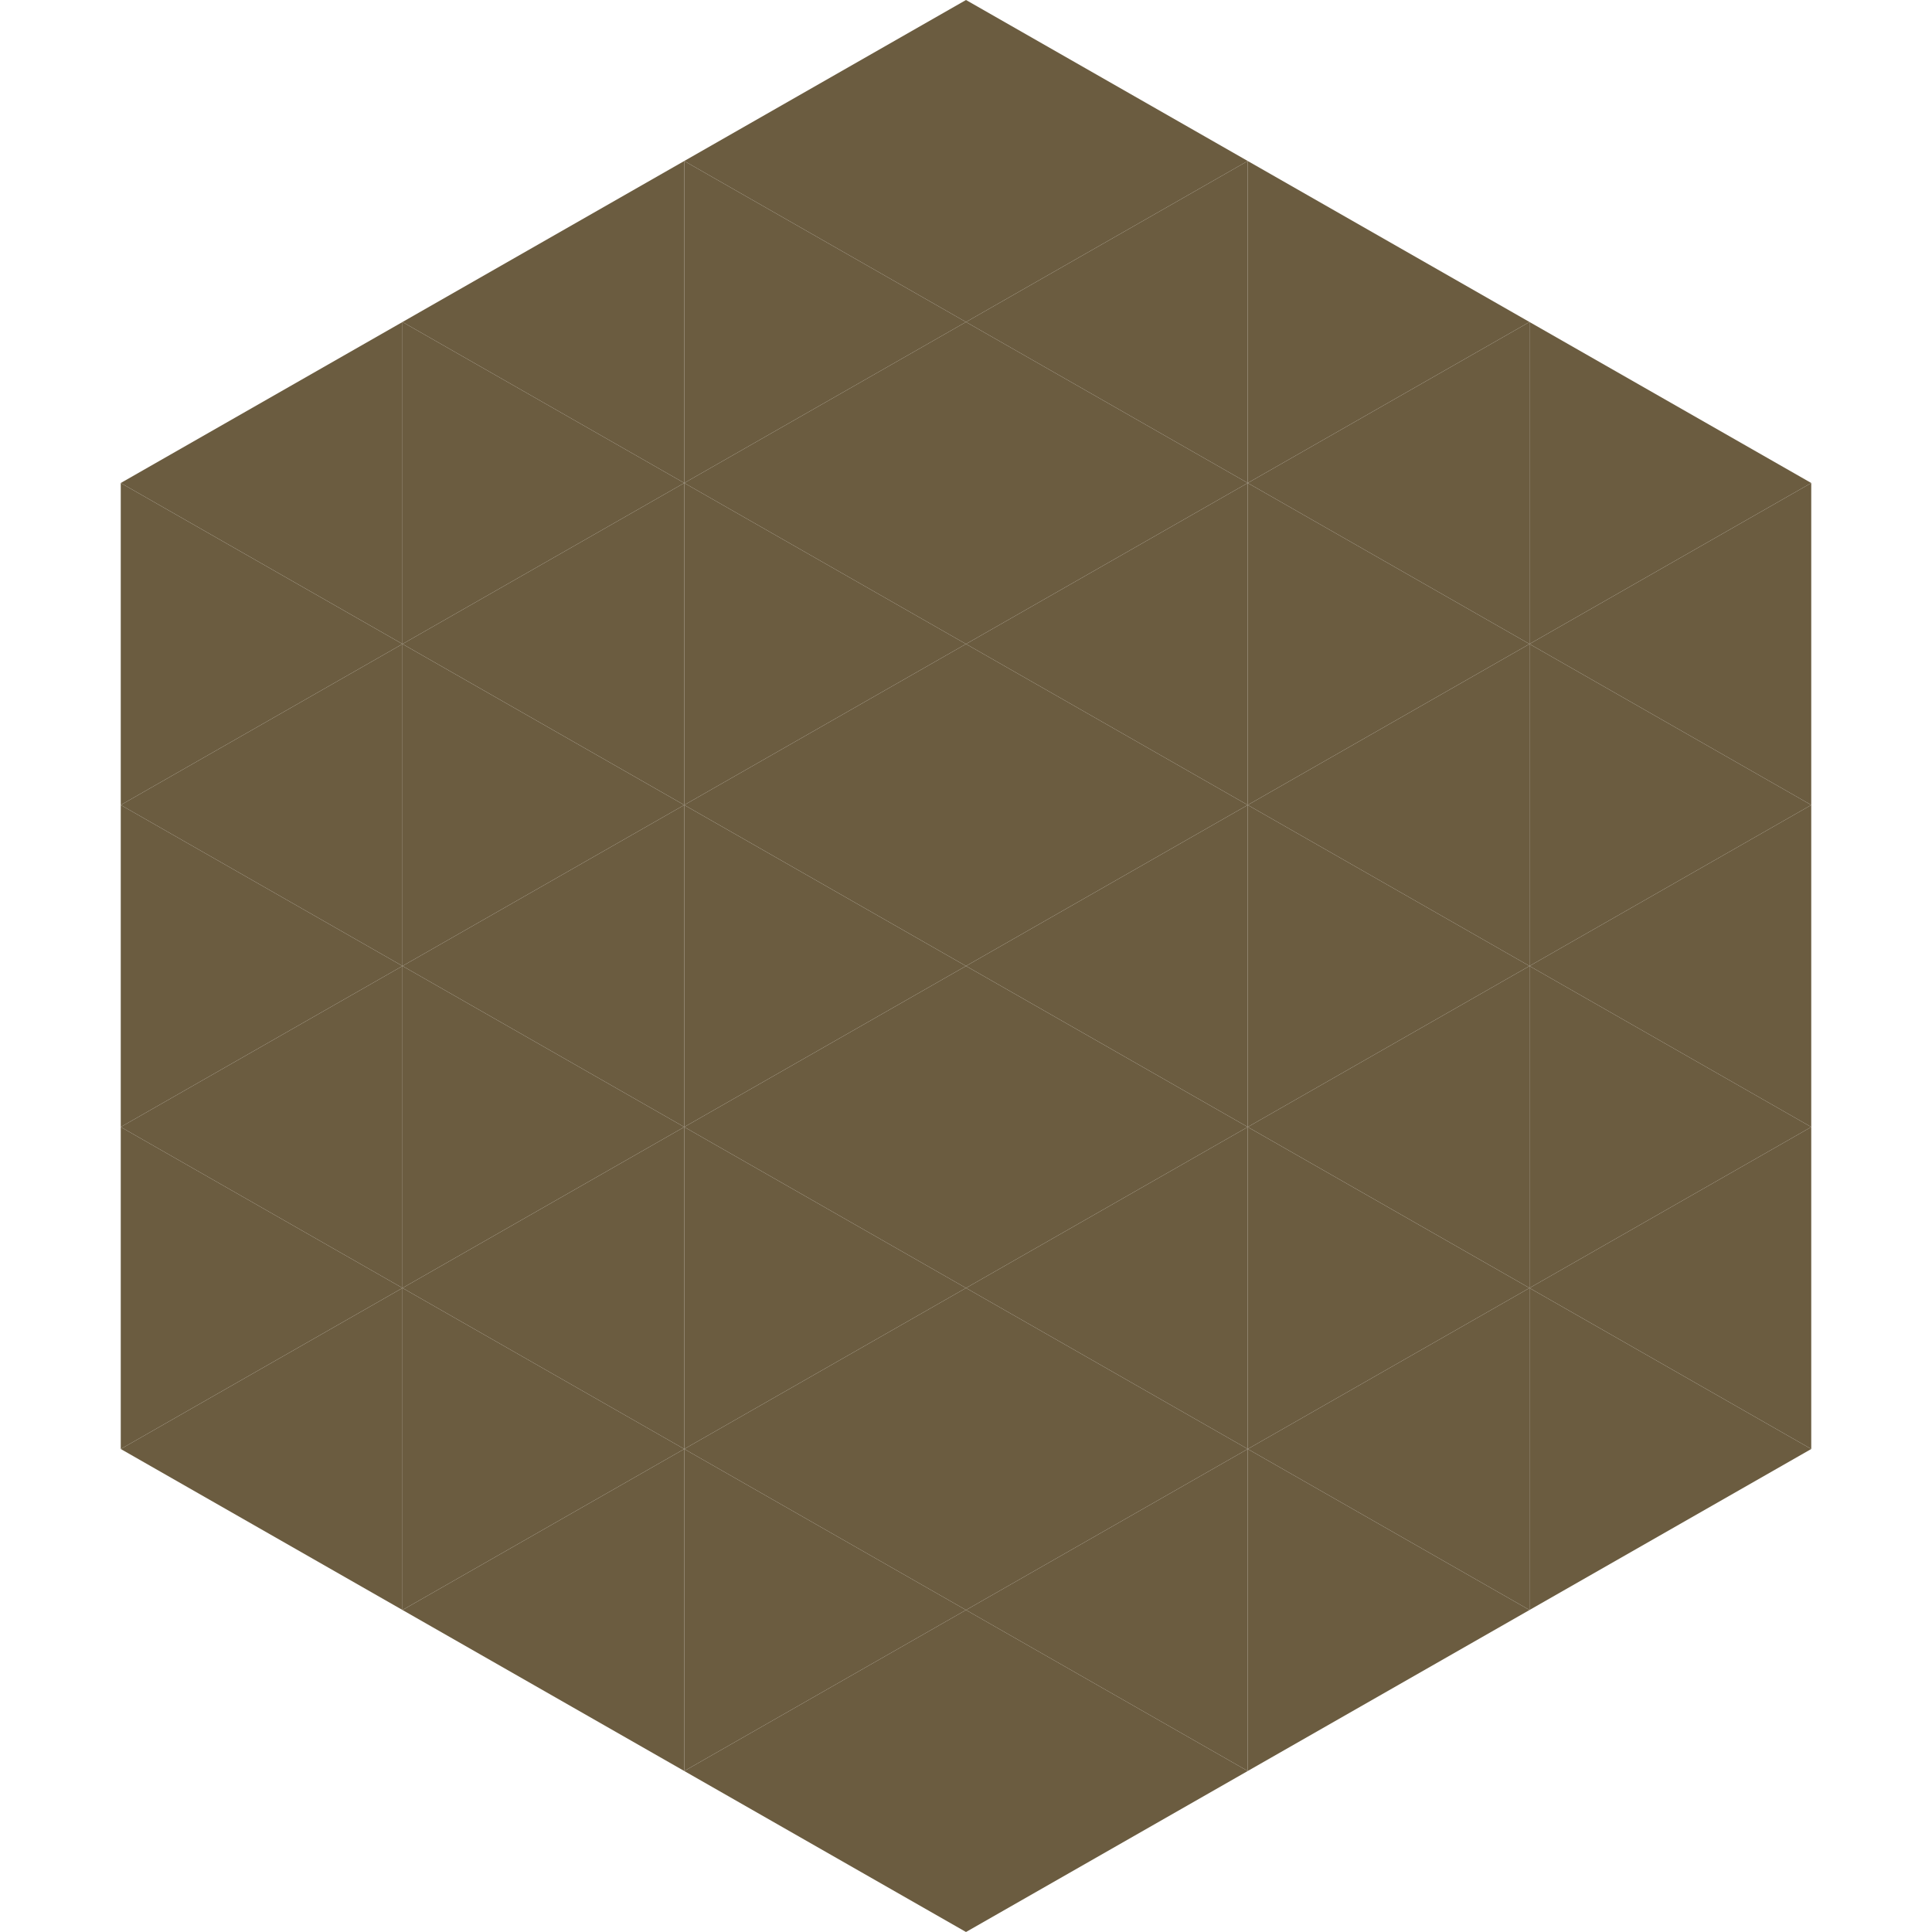 <?xml version="1.0"?>
<!-- Generated by SVGo -->
<svg width="240" height="240"
     xmlns="http://www.w3.org/2000/svg"
     xmlns:xlink="http://www.w3.org/1999/xlink">
<polygon points="50,40 15,60 50,80" style="fill:rgb(107,92,64)" />
<polygon points="190,40 225,60 190,80" style="fill:rgb(107,92,64)" />
<polygon points="15,60 50,80 15,100" style="fill:rgb(107,92,64)" />
<polygon points="225,60 190,80 225,100" style="fill:rgb(107,92,64)" />
<polygon points="50,80 15,100 50,120" style="fill:rgb(107,92,64)" />
<polygon points="190,80 225,100 190,120" style="fill:rgb(107,92,64)" />
<polygon points="15,100 50,120 15,140" style="fill:rgb(107,92,64)" />
<polygon points="225,100 190,120 225,140" style="fill:rgb(107,92,64)" />
<polygon points="50,120 15,140 50,160" style="fill:rgb(107,92,64)" />
<polygon points="190,120 225,140 190,160" style="fill:rgb(107,92,64)" />
<polygon points="15,140 50,160 15,180" style="fill:rgb(107,92,64)" />
<polygon points="225,140 190,160 225,180" style="fill:rgb(107,92,64)" />
<polygon points="50,160 15,180 50,200" style="fill:rgb(107,92,64)" />
<polygon points="190,160 225,180 190,200" style="fill:rgb(107,92,64)" />
<polygon points="15,180 50,200 15,220" style="fill:rgb(255,255,255); fill-opacity:0" />
<polygon points="225,180 190,200 225,220" style="fill:rgb(255,255,255); fill-opacity:0" />
<polygon points="50,0 85,20 50,40" style="fill:rgb(255,255,255); fill-opacity:0" />
<polygon points="190,0 155,20 190,40" style="fill:rgb(255,255,255); fill-opacity:0" />
<polygon points="85,20 50,40 85,60" style="fill:rgb(107,92,64)" />
<polygon points="155,20 190,40 155,60" style="fill:rgb(107,92,64)" />
<polygon points="50,40 85,60 50,80" style="fill:rgb(107,92,64)" />
<polygon points="190,40 155,60 190,80" style="fill:rgb(107,92,64)" />
<polygon points="85,60 50,80 85,100" style="fill:rgb(107,92,64)" />
<polygon points="155,60 190,80 155,100" style="fill:rgb(107,92,64)" />
<polygon points="50,80 85,100 50,120" style="fill:rgb(107,92,64)" />
<polygon points="190,80 155,100 190,120" style="fill:rgb(107,92,64)" />
<polygon points="85,100 50,120 85,140" style="fill:rgb(107,92,64)" />
<polygon points="155,100 190,120 155,140" style="fill:rgb(107,92,64)" />
<polygon points="50,120 85,140 50,160" style="fill:rgb(107,92,64)" />
<polygon points="190,120 155,140 190,160" style="fill:rgb(107,92,64)" />
<polygon points="85,140 50,160 85,180" style="fill:rgb(107,92,64)" />
<polygon points="155,140 190,160 155,180" style="fill:rgb(107,92,64)" />
<polygon points="50,160 85,180 50,200" style="fill:rgb(107,92,64)" />
<polygon points="190,160 155,180 190,200" style="fill:rgb(107,92,64)" />
<polygon points="85,180 50,200 85,220" style="fill:rgb(107,92,64)" />
<polygon points="155,180 190,200 155,220" style="fill:rgb(107,92,64)" />
<polygon points="120,0 85,20 120,40" style="fill:rgb(107,92,64)" />
<polygon points="120,0 155,20 120,40" style="fill:rgb(107,92,64)" />
<polygon points="85,20 120,40 85,60" style="fill:rgb(107,92,64)" />
<polygon points="155,20 120,40 155,60" style="fill:rgb(107,92,64)" />
<polygon points="120,40 85,60 120,80" style="fill:rgb(107,92,64)" />
<polygon points="120,40 155,60 120,80" style="fill:rgb(107,92,64)" />
<polygon points="85,60 120,80 85,100" style="fill:rgb(107,92,64)" />
<polygon points="155,60 120,80 155,100" style="fill:rgb(107,92,64)" />
<polygon points="120,80 85,100 120,120" style="fill:rgb(107,92,64)" />
<polygon points="120,80 155,100 120,120" style="fill:rgb(107,92,64)" />
<polygon points="85,100 120,120 85,140" style="fill:rgb(107,92,64)" />
<polygon points="155,100 120,120 155,140" style="fill:rgb(107,92,64)" />
<polygon points="120,120 85,140 120,160" style="fill:rgb(107,92,64)" />
<polygon points="120,120 155,140 120,160" style="fill:rgb(107,92,64)" />
<polygon points="85,140 120,160 85,180" style="fill:rgb(107,92,64)" />
<polygon points="155,140 120,160 155,180" style="fill:rgb(107,92,64)" />
<polygon points="120,160 85,180 120,200" style="fill:rgb(107,92,64)" />
<polygon points="120,160 155,180 120,200" style="fill:rgb(107,92,64)" />
<polygon points="85,180 120,200 85,220" style="fill:rgb(107,92,64)" />
<polygon points="155,180 120,200 155,220" style="fill:rgb(107,92,64)" />
<polygon points="120,200 85,220 120,240" style="fill:rgb(107,92,64)" />
<polygon points="120,200 155,220 120,240" style="fill:rgb(107,92,64)" />
<polygon points="85,220 120,240 85,260" style="fill:rgb(255,255,255); fill-opacity:0" />
<polygon points="155,220 120,240 155,260" style="fill:rgb(255,255,255); fill-opacity:0" />
</svg>
